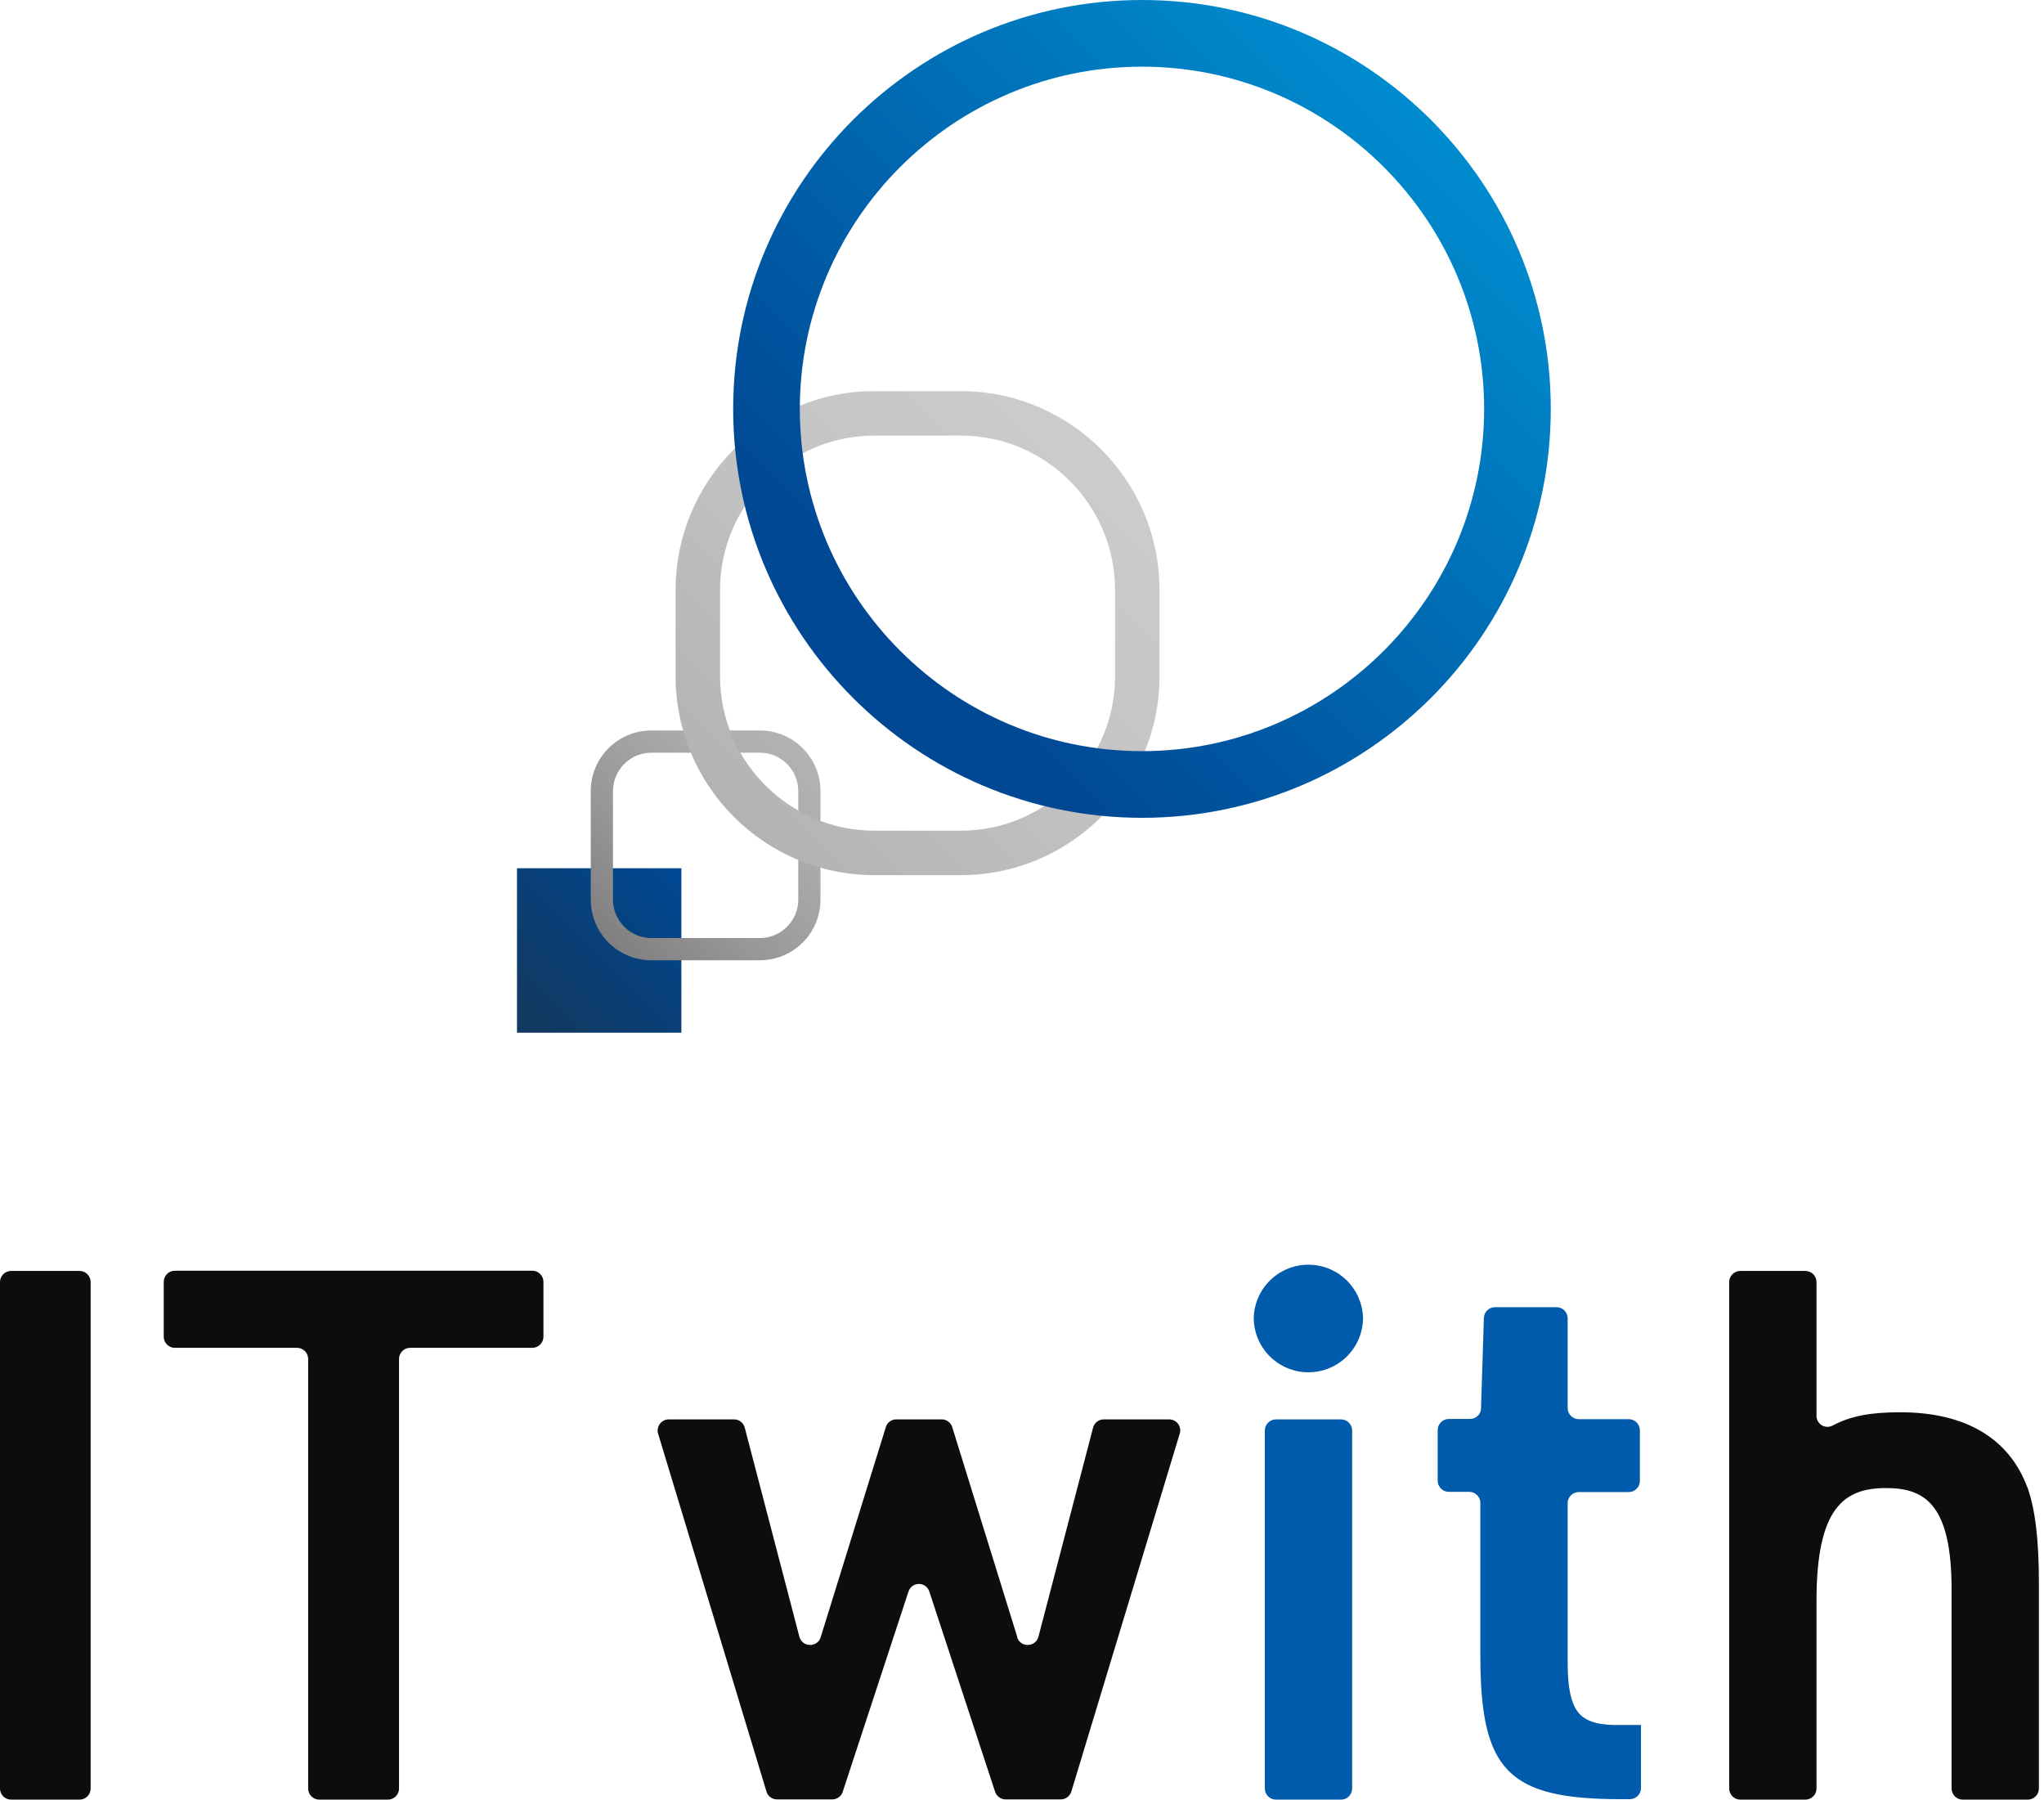 <svg xmlns="http://www.w3.org/2000/svg" width="92" height="81" viewBox="0 0 92 81" fill="none">
  <g clip-path="url(#clip0_384_2126)">
    <path d="M3.58 57.19H0.5C0.224 57.19 0 57.414 0 57.69V80.48C0 80.757 0.224 80.98 0.5 80.98H3.58C3.856 80.98 4.08 80.757 4.08 80.48V57.69C4.08 57.414 3.856 57.19 3.58 57.19Z" fill="#0D0D0D"/>
    <path d="M7.87 60.65H13.37C13.64 60.65 13.87 60.87 13.87 61.15V80.48C13.87 80.75 14.09 80.98 14.37 80.98H17.46C17.73 80.98 17.96 80.76 17.96 80.48V61.15C17.96 60.88 18.18 60.65 18.46 60.65H23.96C24.23 60.65 24.46 60.43 24.46 60.15V57.68C24.46 57.41 24.24 57.18 23.96 57.18H7.87C7.6 57.18 7.37 57.4 7.37 57.68V60.15C7.37 60.42 7.59 60.65 7.87 60.65Z" fill="#0D0D0D"/>
    <path d="M45.79 73.67L42.86 64.22C42.8 64.01 42.6 63.87 42.39 63.87H40.34C40.12 63.87 39.93 64.01 39.87 64.22L36.94 73.67C36.79 74.15 36.11 74.13 35.98 73.65L33.52 64.24C33.46 64.02 33.27 63.87 33.04 63.87H30.1C29.77 63.87 29.53 64.19 29.62 64.51L34.5 80.62C34.56 80.83 34.76 80.97 34.98 80.97H37.46C37.67 80.97 37.87 80.83 37.93 80.63L40.89 71.62C41.04 71.16 41.68 71.16 41.83 71.62L44.79 80.63C44.86 80.83 45.05 80.97 45.26 80.97H47.74C47.96 80.97 48.15 80.83 48.22 80.62L53.1 64.51C53.2 64.19 52.96 63.87 52.62 63.87H49.68C49.45 63.87 49.26 64.02 49.2 64.24L46.74 73.65C46.61 74.13 45.93 74.15 45.78 73.67H45.79Z" fill="#0D0D0D"/>
    <path d="M91.25 66.93C90.43 64.72 88.46 63.55 85.54 63.55C84.2 63.55 83.31 63.71 82.48 64.15C82.15 64.32 81.76 64.08 81.76 63.71V57.69C81.76 57.42 81.54 57.19 81.26 57.19H78.33C78.06 57.19 77.83 57.41 77.83 57.69V80.48C77.83 80.75 78.05 80.98 78.33 80.98H81.26C81.53 80.98 81.76 80.76 81.76 80.48V72.04C81.76 67.82 83.01 66.96 84.9 66.96C86.67 66.96 87.84 67.74 87.84 71.52V80.48C87.84 80.75 88.06 80.98 88.34 80.98H91.27C91.54 80.98 91.77 80.76 91.77 80.48V71.23C91.77 69.3 91.61 67.94 91.26 66.94L91.25 66.93Z" fill="#0D0D0D"/>
    <path d="M56.93 80.48V64.37C56.93 64.1 57.15 63.87 57.43 63.87H60.36C60.63 63.87 60.86 64.09 60.86 64.37V80.48C60.86 80.75 60.64 80.98 60.36 80.98H57.43C57.16 80.98 56.93 80.76 56.93 80.48ZM71.14 77.17C70.74 76.78 70.56 76.05 70.56 74.82V67.64C70.56 67.37 70.78 67.14 71.06 67.14H73.31C73.58 67.14 73.81 66.92 73.81 66.64V64.36C73.81 64.09 73.59 63.86 73.31 63.86H71.06C70.79 63.86 70.56 63.64 70.56 63.36V59.32C70.56 59.05 70.34 58.82 70.06 58.82H67.29C67.02 58.82 66.8 59.03 66.79 59.3L66.66 63.37C66.66 63.64 66.43 63.85 66.16 63.85H65.21C64.94 63.85 64.71 64.07 64.71 64.35V66.63C64.71 66.9 64.93 67.13 65.21 67.13H66.13C66.4 67.13 66.63 67.35 66.63 67.63V74.49C66.63 79.69 67.88 80.96 72.97 80.96H73.36C73.63 80.96 73.86 80.74 73.86 80.46V77.62H73.03C72.08 77.65 71.49 77.51 71.13 77.16L71.14 77.17ZM58.89 61.75C60.25 61.75 61.35 60.65 61.35 59.29V59.37C61.35 58.01 60.25 56.91 58.89 56.91C57.53 56.91 56.43 58.01 56.43 59.37V59.29C56.43 60.65 57.53 61.75 58.89 61.75Z" fill="#005BAC"/>
    <path d="M30.669 39.07H23.27V46.47H30.669V39.07Z" fill="url(#paint0_linear_384_2126)"/>
    <path d="M34.2 33.87C35.15 33.87 35.93 34.64 35.93 35.6V40.48C35.93 41.43 35.16 42.21 34.2 42.21H29.32C28.37 42.21 27.59 41.44 27.59 40.48V35.6C27.59 34.65 28.36 33.87 29.32 33.87H34.2ZM34.2 32.87H29.32C27.81 32.87 26.59 34.09 26.59 35.6V40.48C26.59 41.99 27.81 43.21 29.32 43.21H34.2C35.71 43.21 36.93 41.99 36.93 40.48V35.6C36.93 34.09 35.71 32.87 34.2 32.87Z" fill="url(#paint1_linear_384_2126)"/>
    <path d="M43.239 19.6C47.069 19.6 50.189 22.72 50.189 26.55V30.43C50.189 34.26 47.069 37.38 43.239 37.38H39.359C35.529 37.38 32.409 34.26 32.409 30.43V26.55C32.409 22.72 35.529 19.6 39.359 19.6H43.239ZM43.239 17.6H39.359C34.419 17.6 30.409 21.61 30.409 26.55V30.43C30.409 35.37 34.419 39.38 39.359 39.38H43.239C48.179 39.38 52.189 35.37 52.189 30.43V26.55C52.189 21.61 48.179 17.6 43.239 17.6Z" fill="url(#paint2_linear_384_2126)"/>
    <path d="M51.4 36.8C41.25 36.8 33 28.55 33 18.4C33 8.25 41.25 0 51.4 0C61.55 0 69.8 8.25 69.8 18.4C69.8 28.55 61.55 36.8 51.4 36.8ZM51.4 3C42.91 3 36 9.91 36 18.4C36 26.89 42.91 33.8 51.4 33.8C59.89 33.8 66.8 26.89 66.8 18.4C66.8 9.91 59.89 3 51.4 3Z" fill="url(#paint3_linear_384_2126)"/>
  </g>
  <defs>
    <linearGradient id="paint0_linear_384_2126" x1="23.27" y1="46.47" x2="30.669" y2="39.07" gradientUnits="userSpaceOnUse">
      <stop offset="0.1" stop-color="#113961"/>
      <stop offset="1" stop-color="#004894"/>
    </linearGradient>
    <linearGradient id="paint1_linear_384_2126" x1="27.39" y1="42.4" x2="36.13" y2="33.67" gradientUnits="userSpaceOnUse">
      <stop stop-color="#808080"/>
      <stop offset="0.34" stop-color="#979797"/>
      <stop offset="0.74" stop-color="#ABABAB"/>
      <stop offset="1" stop-color="#B3B3B3"/>
    </linearGradient>
    <linearGradient id="paint2_linear_384_2126" x1="33.029" y1="36.77" x2="49.569" y2="20.23" gradientUnits="userSpaceOnUse">
      <stop stop-color="#B3B3B3"/>
      <stop offset="0.57" stop-color="#C4C4C4"/>
      <stop offset="1" stop-color="#CCCCCC"/>
    </linearGradient>
    <linearGradient id="paint3_linear_384_2126" x1="38.39" y1="31.4" x2="64.4" y2="5.4" gradientUnits="userSpaceOnUse">
      <stop offset="0.1" stop-color="#004894"/>
      <stop offset="1" stop-color="#008CCF"/>
    </linearGradient>
    <clipPath id="clip0_384_2126">
      <rect width="91.75" height="80.97" fill="white"/>
    </clipPath>
  </defs>
</svg>